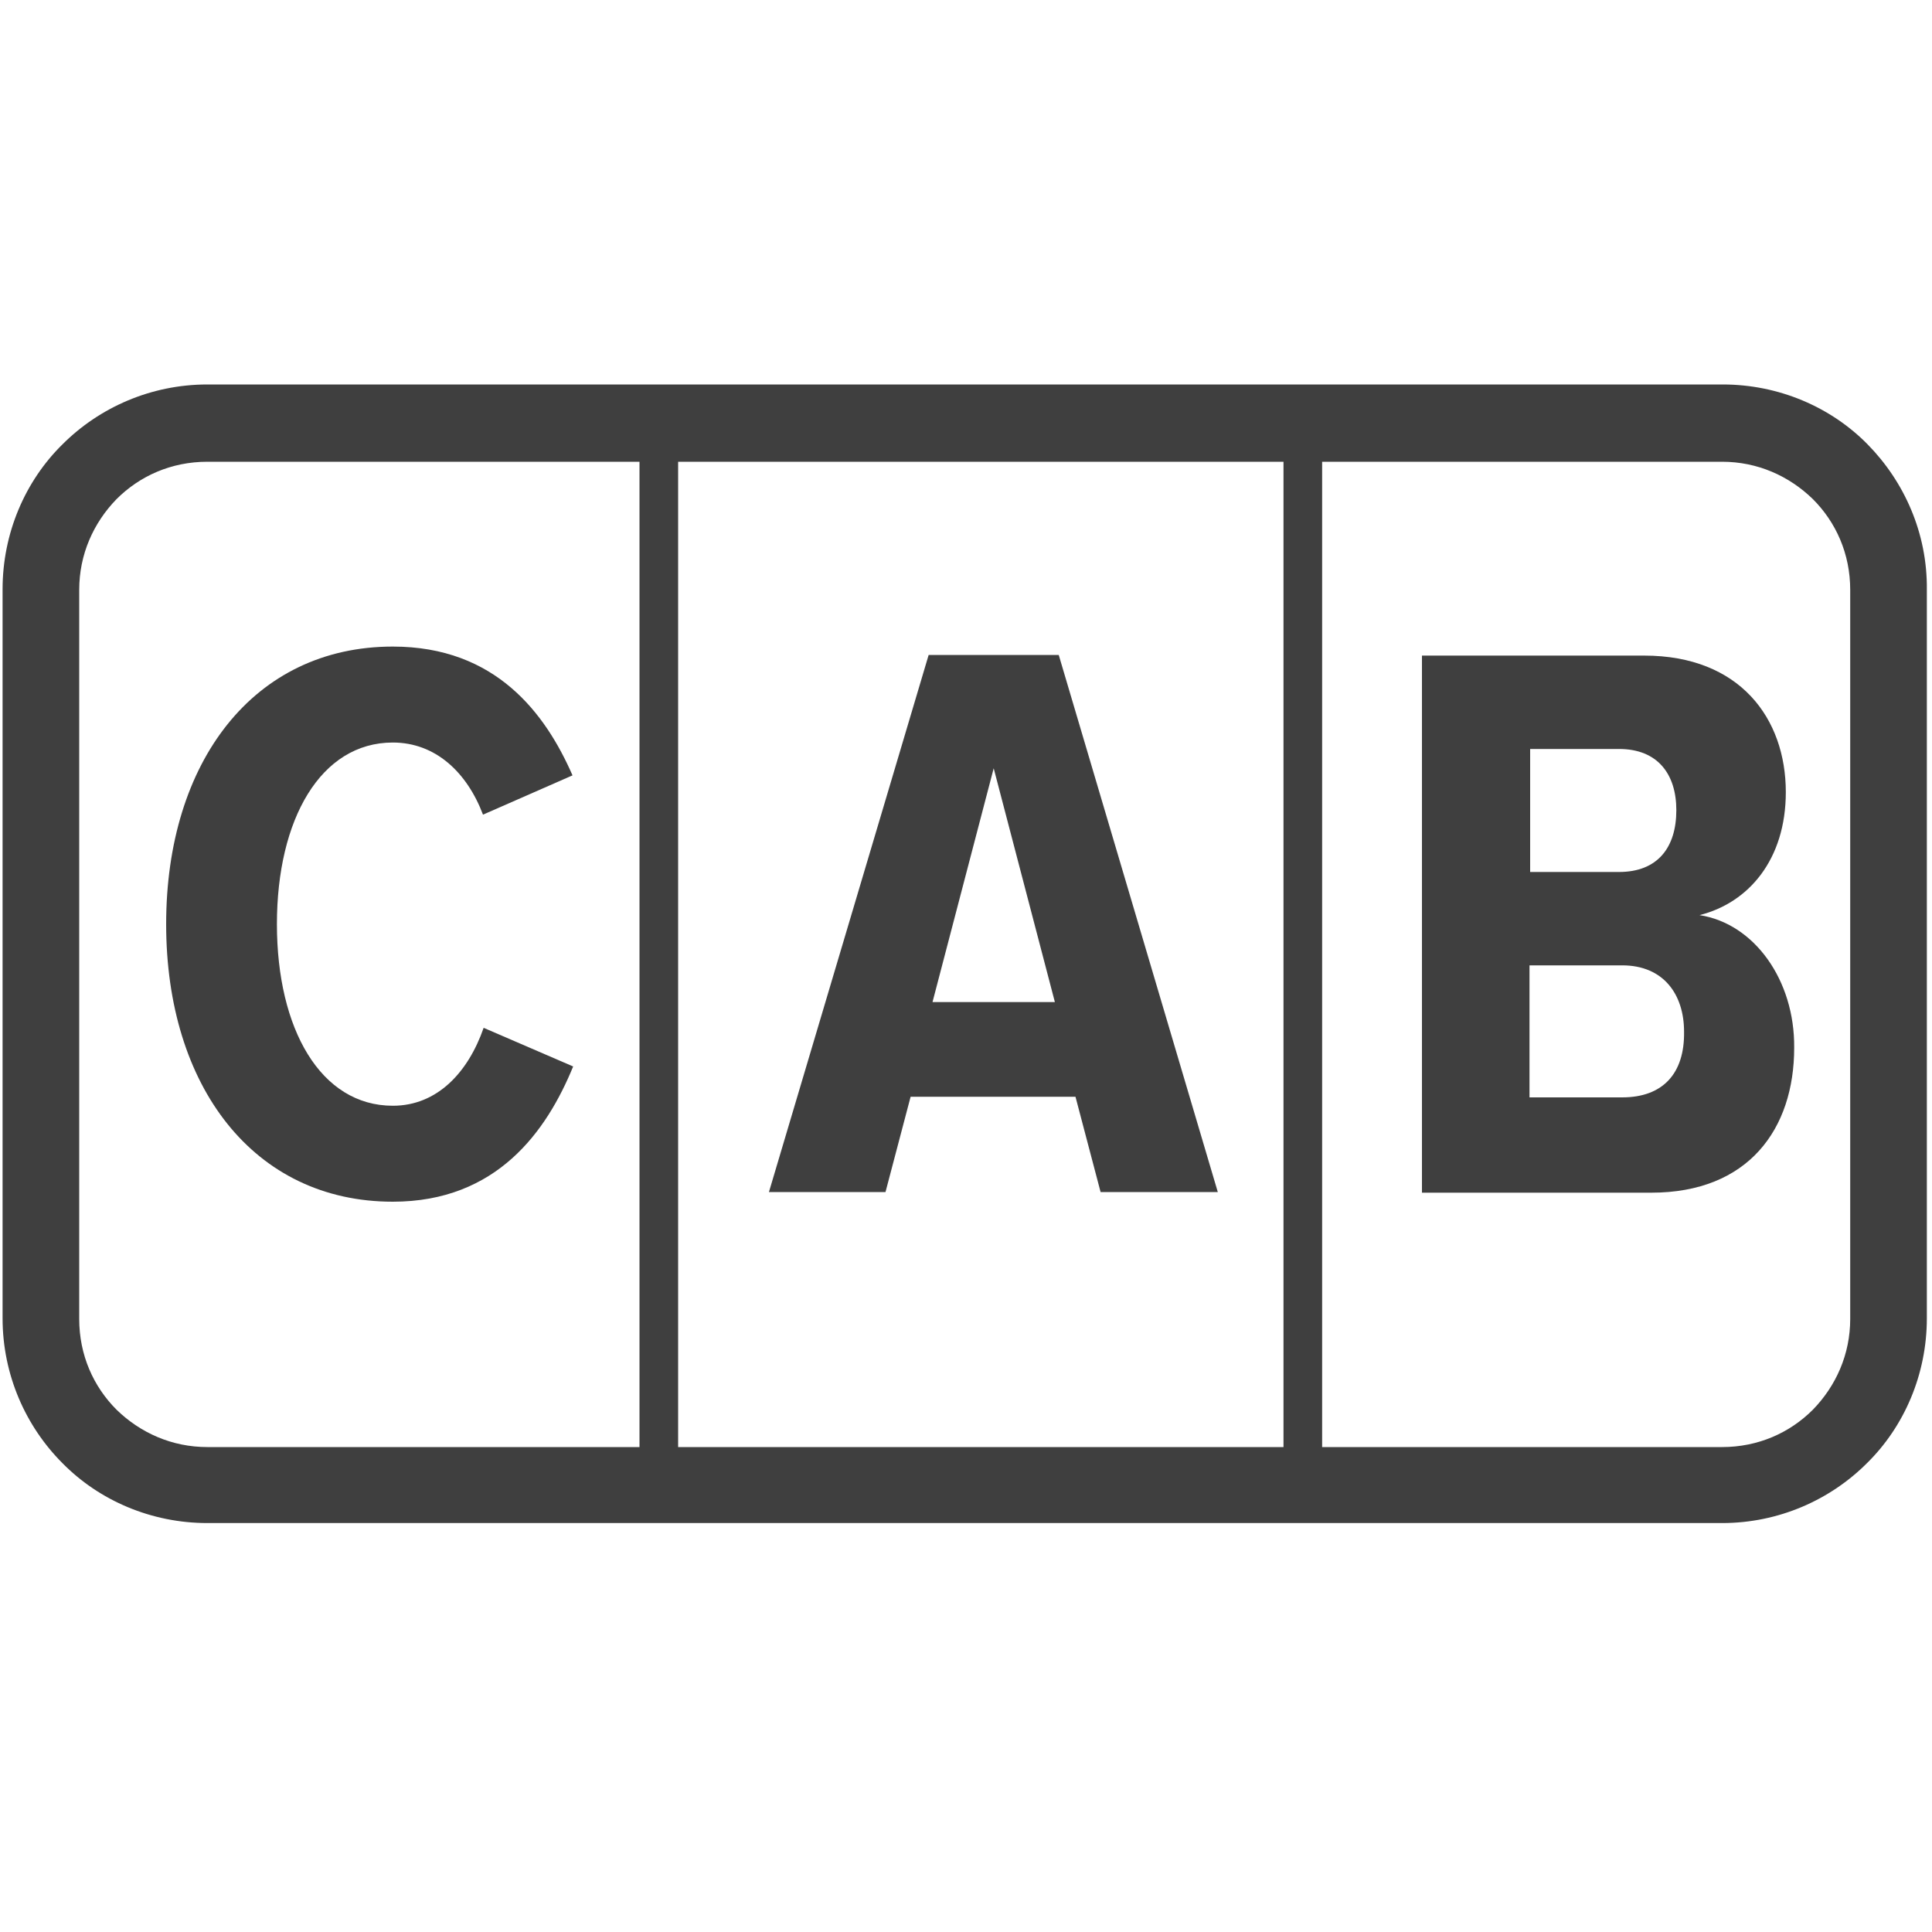 <?xml version="1.0" encoding="utf-8"?>
<!-- Generator: Adobe Illustrator 23.0.4, SVG Export Plug-In . SVG Version: 6.00 Build 0)  -->
<svg version="1.1" id="Livello_1" xmlns="http://www.w3.org/2000/svg" xmlns:xlink="http://www.w3.org/1999/xlink" x="0px" y="0px"
	 viewBox="0 0 300 300" style="enable-background:new 0 0 300 300;" xml:space="preserve">
<style type="text/css">
	.st0{fill:#3F3F3F;}
</style>
<g>
	<path class="st0" d="M164.4,101.7h-20.2l-24.8,83.4h18.1l3.9-14.8h25.6l3.9,14.8h18.2L164.4,101.7z M144.8,155.6l9.5-36.3l9.5,36.3
		H144.8z"/>
	<path class="st0" d="M263.9,142.1c7.6-1.9,13.4-8.6,13.4-19.1c0-11.4-7.1-21.2-22-21.2h-34.5v83.4h35.6c15.1,0,22.2-9.9,22.2-22.5
		C278.7,152.2,272.4,143.4,263.9,142.1z M237.6,116.3h13.8c6,0,8.9,3.9,8.9,9.5c0,5.8-2.9,9.6-8.9,9.6h-13.8V116.3z M251.9,170.4
		h-14.4v-20.5h14.4c6.4,0,9.6,4.5,9.6,10.3C261.6,166.7,258.2,170.4,251.9,170.4z"/>
	<path class="st0" d="M290,69c-5.7-5.8-13.8-9.3-22.5-9.3H32.2c-8.8,0-16.8,3.6-22.5,9.3c-5.8,5.7-9.3,13.8-9.3,22.5v113.2
		c0,8.8,3.6,16.8,9.3,22.5c5.7,5.8,13.8,9.3,22.5,9.3h67.1v0h6v0h94v0h6v0h62.1c8.8,0,16.8-3.6,22.5-9.3c5.8-5.7,9.3-13.8,9.3-22.5
		V91.6C299.3,82.8,295.7,74.8,290,69z M32.2,224.7c-5.5,0-10.4-2.2-14.1-5.8c-3.6-3.6-5.8-8.5-5.8-14.1V91.6
		c0-5.5,2.2-10.4,5.8-14.1c3.6-3.6,8.5-5.8,14.1-5.8h67.1v153H32.2z M105.3,224.7v-153h94v153H105.3z M287.3,204.8
		c0,5.5-2.2,10.4-5.8,14.1c-3.6,3.6-8.5,5.8-14.1,5.8h-62.1v-153h62.1c5.5,0,10.4,2.2,14.1,5.8c3.6,3.6,5.8,8.5,5.8,14.1V204.8z"/>
	<path class="st0" d="M75.1,159.6c-2.4,6.9-7.2,12.1-14.1,12.1c-11.2,0-18-11.9-18-28.2s6.8-28.2,18-28.2c6.6,0,11.5,4.6,14,11.2
		l13.9-6.1c-4.2-9.6-11.9-20-27.9-20c-21.6,0-35.2,17.9-35.2,43.1s13.6,43.1,35.2,43.1c16.2,0,23.9-11,28-21L75.1,159.6z"/>
</g>
</svg>
